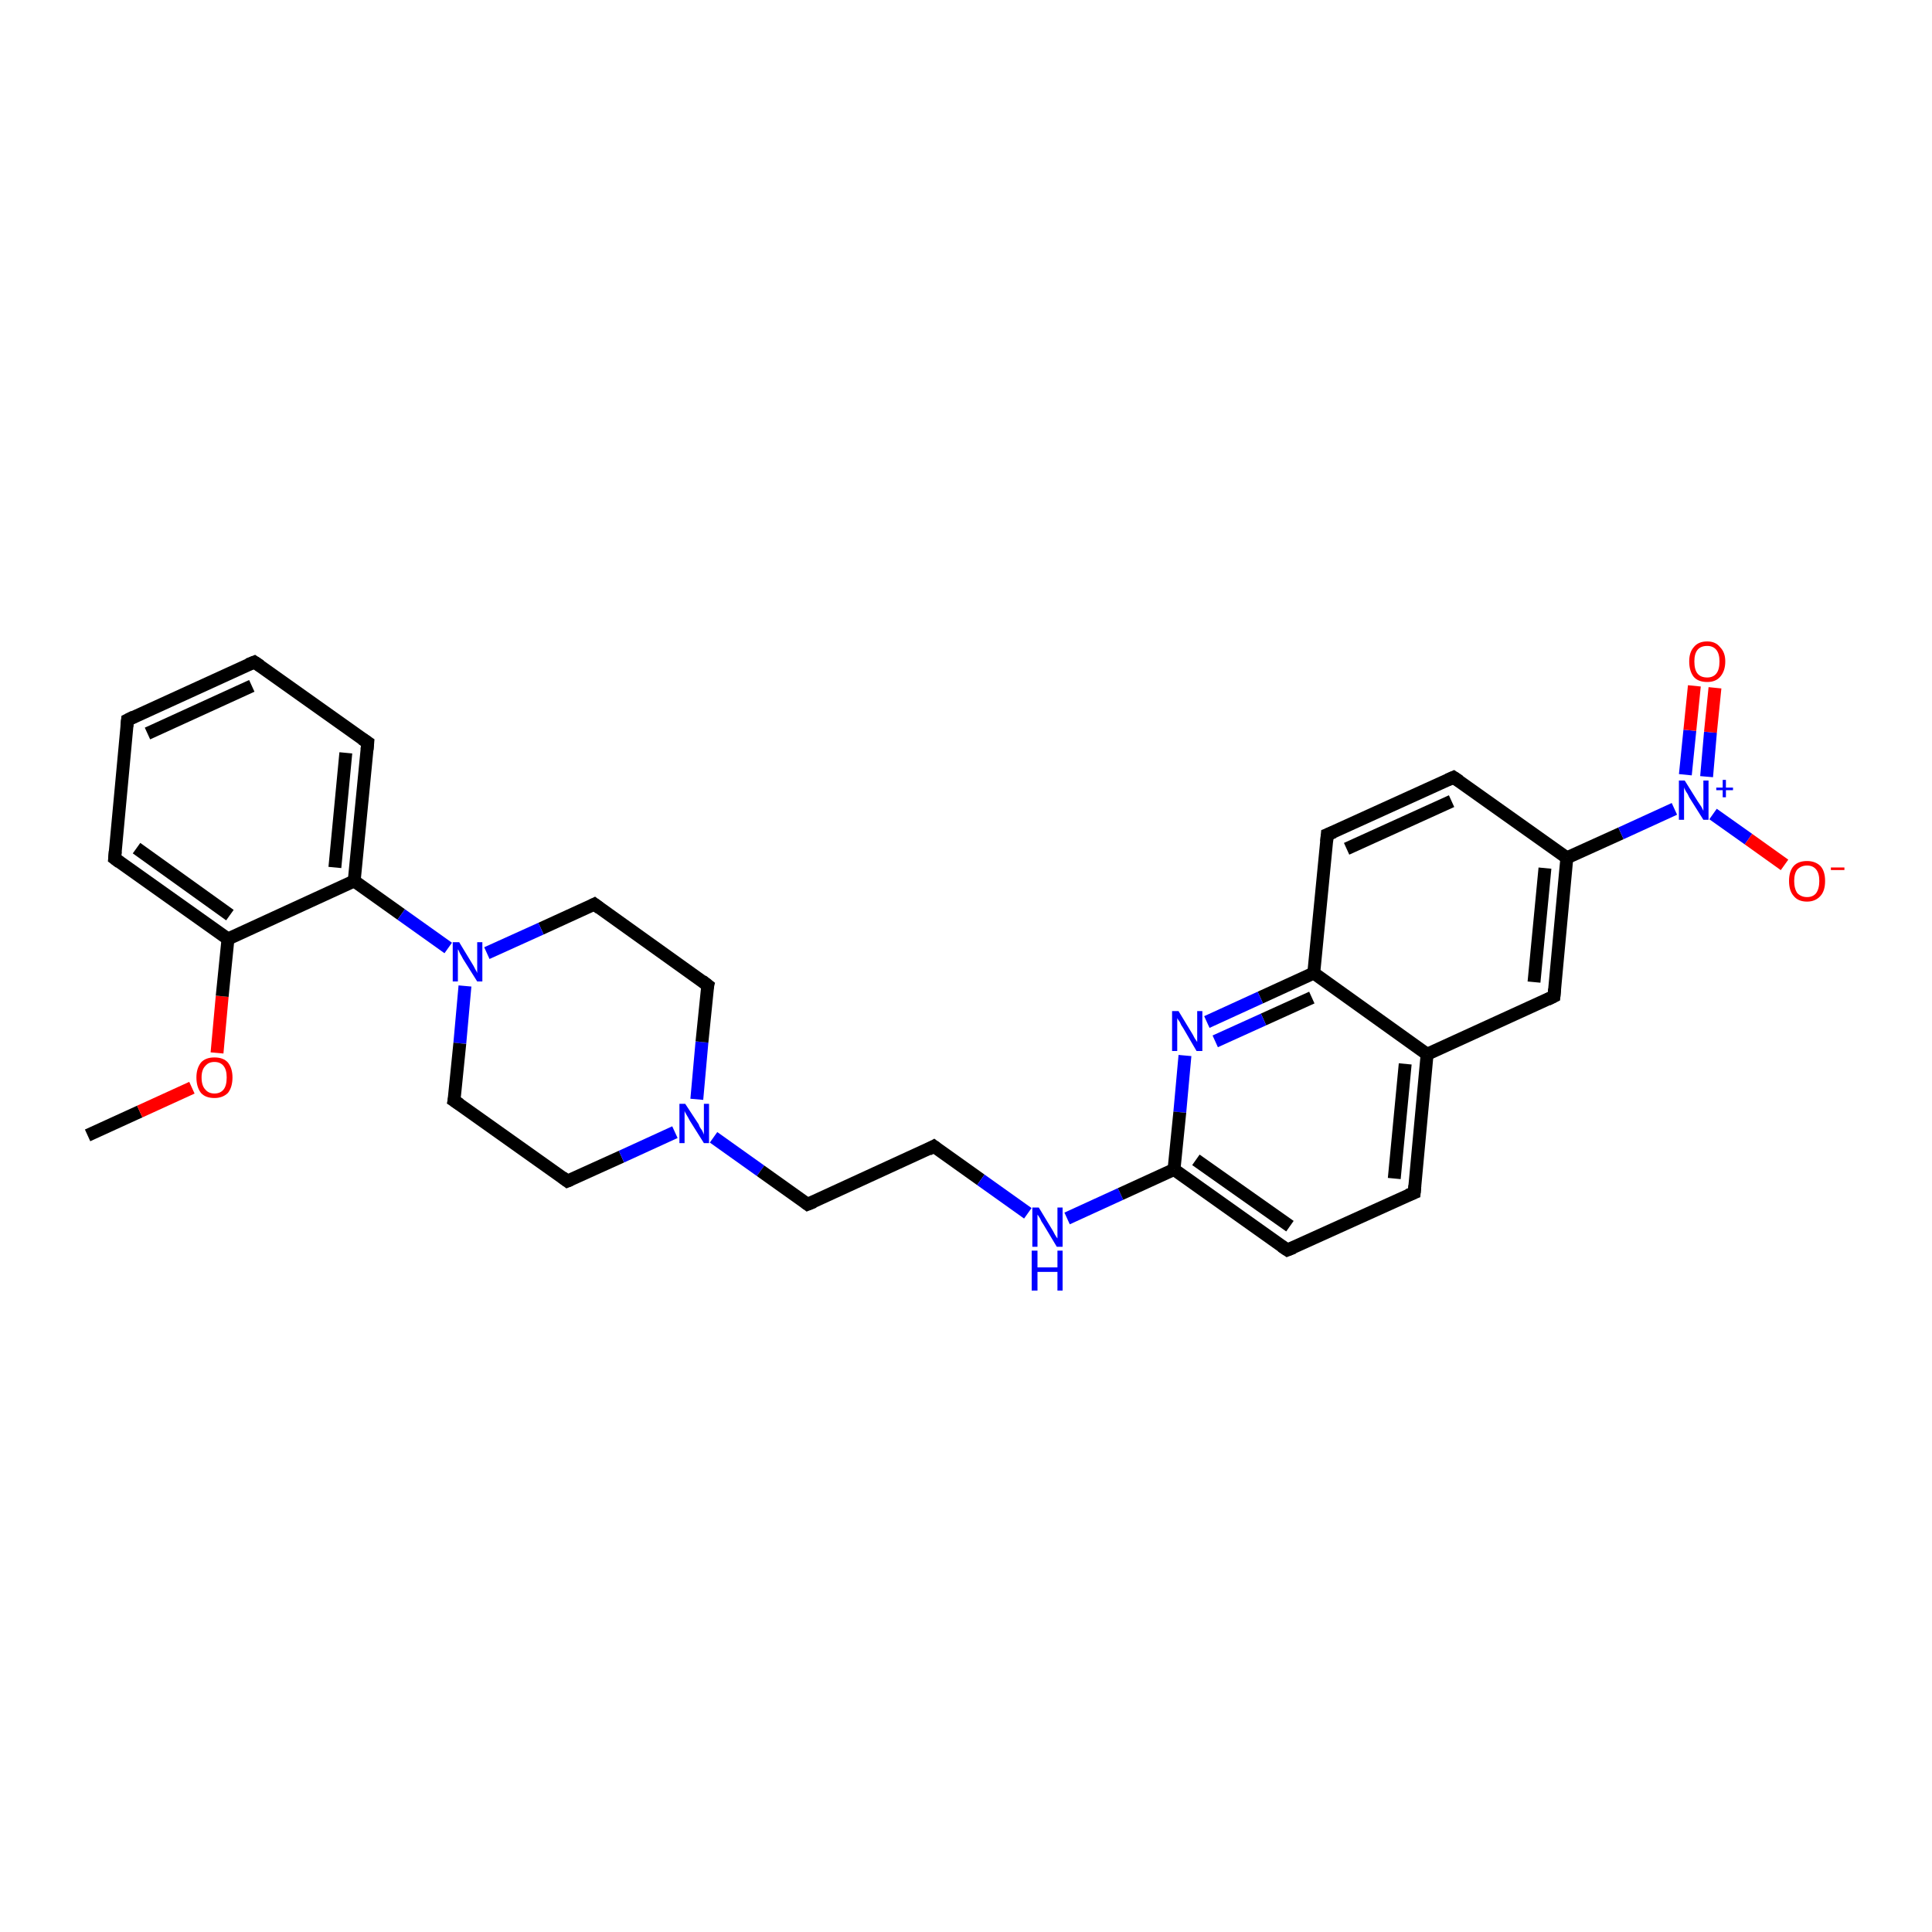 <?xml version='1.0' encoding='iso-8859-1'?>
<svg version='1.1' baseProfile='full'
              xmlns='http://www.w3.org/2000/svg'
                      xmlns:rdkit='http://www.rdkit.org/xml'
                      xmlns:xlink='http://www.w3.org/1999/xlink'
                  xml:space='preserve'
width='300px' height='300px' viewBox='0 0 300 300'>
<!-- END OF HEADER -->
<rect style='opacity:1.0;fill:#FFFFFF;stroke:none' width='300.0' height='300.0' x='0.0' y='0.0'> </rect>
<path class='bond-0 atom-0 atom-1' d='M 13.6,176.3 L 21.7,172.6' style='fill:none;fill-rule:evenodd;stroke:#000000;stroke-width:2.0px;stroke-linecap:butt;stroke-linejoin:miter;stroke-opacity:1' />
<path class='bond-0 atom-0 atom-1' d='M 21.7,172.6 L 29.8,168.9' style='fill:none;fill-rule:evenodd;stroke:#FF0000;stroke-width:2.0px;stroke-linecap:butt;stroke-linejoin:miter;stroke-opacity:1' />
<path class='bond-1 atom-1 atom-2' d='M 33.7,163.5 L 34.5,154.7' style='fill:none;fill-rule:evenodd;stroke:#FF0000;stroke-width:2.0px;stroke-linecap:butt;stroke-linejoin:miter;stroke-opacity:1' />
<path class='bond-1 atom-1 atom-2' d='M 34.5,154.7 L 35.4,145.8' style='fill:none;fill-rule:evenodd;stroke:#000000;stroke-width:2.0px;stroke-linecap:butt;stroke-linejoin:miter;stroke-opacity:1' />
<path class='bond-2 atom-2 atom-3' d='M 35.4,145.8 L 17.8,133.3' style='fill:none;fill-rule:evenodd;stroke:#000000;stroke-width:2.0px;stroke-linecap:butt;stroke-linejoin:miter;stroke-opacity:1' />
<path class='bond-2 atom-2 atom-3' d='M 35.7,142.1 L 21.2,131.7' style='fill:none;fill-rule:evenodd;stroke:#000000;stroke-width:2.0px;stroke-linecap:butt;stroke-linejoin:miter;stroke-opacity:1' />
<path class='bond-3 atom-3 atom-4' d='M 17.8,133.3 L 19.8,111.8' style='fill:none;fill-rule:evenodd;stroke:#000000;stroke-width:2.0px;stroke-linecap:butt;stroke-linejoin:miter;stroke-opacity:1' />
<path class='bond-4 atom-4 atom-5' d='M 19.8,111.8 L 39.5,102.8' style='fill:none;fill-rule:evenodd;stroke:#000000;stroke-width:2.0px;stroke-linecap:butt;stroke-linejoin:miter;stroke-opacity:1' />
<path class='bond-4 atom-4 atom-5' d='M 22.9,113.9 L 39.1,106.5' style='fill:none;fill-rule:evenodd;stroke:#000000;stroke-width:2.0px;stroke-linecap:butt;stroke-linejoin:miter;stroke-opacity:1' />
<path class='bond-5 atom-5 atom-6' d='M 39.5,102.8 L 57.1,115.3' style='fill:none;fill-rule:evenodd;stroke:#000000;stroke-width:2.0px;stroke-linecap:butt;stroke-linejoin:miter;stroke-opacity:1' />
<path class='bond-6 atom-6 atom-7' d='M 57.1,115.3 L 55.0,136.8' style='fill:none;fill-rule:evenodd;stroke:#000000;stroke-width:2.0px;stroke-linecap:butt;stroke-linejoin:miter;stroke-opacity:1' />
<path class='bond-6 atom-6 atom-7' d='M 53.7,116.9 L 52.0,134.7' style='fill:none;fill-rule:evenodd;stroke:#000000;stroke-width:2.0px;stroke-linecap:butt;stroke-linejoin:miter;stroke-opacity:1' />
<path class='bond-7 atom-7 atom-8' d='M 55.0,136.8 L 62.3,142.0' style='fill:none;fill-rule:evenodd;stroke:#000000;stroke-width:2.0px;stroke-linecap:butt;stroke-linejoin:miter;stroke-opacity:1' />
<path class='bond-7 atom-7 atom-8' d='M 62.3,142.0 L 69.6,147.2' style='fill:none;fill-rule:evenodd;stroke:#0000FF;stroke-width:2.0px;stroke-linecap:butt;stroke-linejoin:miter;stroke-opacity:1' />
<path class='bond-8 atom-8 atom-9' d='M 72.2,153.1 L 71.4,162.0' style='fill:none;fill-rule:evenodd;stroke:#0000FF;stroke-width:2.0px;stroke-linecap:butt;stroke-linejoin:miter;stroke-opacity:1' />
<path class='bond-8 atom-8 atom-9' d='M 71.4,162.0 L 70.5,170.9' style='fill:none;fill-rule:evenodd;stroke:#000000;stroke-width:2.0px;stroke-linecap:butt;stroke-linejoin:miter;stroke-opacity:1' />
<path class='bond-9 atom-9 atom-10' d='M 70.5,170.9 L 88.1,183.4' style='fill:none;fill-rule:evenodd;stroke:#000000;stroke-width:2.0px;stroke-linecap:butt;stroke-linejoin:miter;stroke-opacity:1' />
<path class='bond-10 atom-10 atom-11' d='M 88.1,183.4 L 96.5,179.6' style='fill:none;fill-rule:evenodd;stroke:#000000;stroke-width:2.0px;stroke-linecap:butt;stroke-linejoin:miter;stroke-opacity:1' />
<path class='bond-10 atom-10 atom-11' d='M 96.5,179.6 L 104.8,175.8' style='fill:none;fill-rule:evenodd;stroke:#0000FF;stroke-width:2.0px;stroke-linecap:butt;stroke-linejoin:miter;stroke-opacity:1' />
<path class='bond-11 atom-11 atom-12' d='M 110.8,176.6 L 118.1,181.8' style='fill:none;fill-rule:evenodd;stroke:#0000FF;stroke-width:2.0px;stroke-linecap:butt;stroke-linejoin:miter;stroke-opacity:1' />
<path class='bond-11 atom-11 atom-12' d='M 118.1,181.8 L 125.4,187.0' style='fill:none;fill-rule:evenodd;stroke:#000000;stroke-width:2.0px;stroke-linecap:butt;stroke-linejoin:miter;stroke-opacity:1' />
<path class='bond-12 atom-12 atom-13' d='M 125.4,187.0 L 145.0,178.0' style='fill:none;fill-rule:evenodd;stroke:#000000;stroke-width:2.0px;stroke-linecap:butt;stroke-linejoin:miter;stroke-opacity:1' />
<path class='bond-13 atom-13 atom-14' d='M 145.0,178.0 L 152.3,183.2' style='fill:none;fill-rule:evenodd;stroke:#000000;stroke-width:2.0px;stroke-linecap:butt;stroke-linejoin:miter;stroke-opacity:1' />
<path class='bond-13 atom-13 atom-14' d='M 152.3,183.2 L 159.6,188.4' style='fill:none;fill-rule:evenodd;stroke:#0000FF;stroke-width:2.0px;stroke-linecap:butt;stroke-linejoin:miter;stroke-opacity:1' />
<path class='bond-14 atom-14 atom-15' d='M 165.7,189.2 L 174.0,185.4' style='fill:none;fill-rule:evenodd;stroke:#0000FF;stroke-width:2.0px;stroke-linecap:butt;stroke-linejoin:miter;stroke-opacity:1' />
<path class='bond-14 atom-14 atom-15' d='M 174.0,185.4 L 182.3,181.6' style='fill:none;fill-rule:evenodd;stroke:#000000;stroke-width:2.0px;stroke-linecap:butt;stroke-linejoin:miter;stroke-opacity:1' />
<path class='bond-15 atom-15 atom-16' d='M 182.3,181.6 L 199.9,194.1' style='fill:none;fill-rule:evenodd;stroke:#000000;stroke-width:2.0px;stroke-linecap:butt;stroke-linejoin:miter;stroke-opacity:1' />
<path class='bond-15 atom-15 atom-16' d='M 185.7,180.1 L 200.3,190.4' style='fill:none;fill-rule:evenodd;stroke:#000000;stroke-width:2.0px;stroke-linecap:butt;stroke-linejoin:miter;stroke-opacity:1' />
<path class='bond-16 atom-16 atom-17' d='M 199.9,194.1 L 219.6,185.2' style='fill:none;fill-rule:evenodd;stroke:#000000;stroke-width:2.0px;stroke-linecap:butt;stroke-linejoin:miter;stroke-opacity:1' />
<path class='bond-17 atom-17 atom-18' d='M 219.6,185.2 L 221.6,163.7' style='fill:none;fill-rule:evenodd;stroke:#000000;stroke-width:2.0px;stroke-linecap:butt;stroke-linejoin:miter;stroke-opacity:1' />
<path class='bond-17 atom-17 atom-18' d='M 216.5,183.0 L 218.2,165.2' style='fill:none;fill-rule:evenodd;stroke:#000000;stroke-width:2.0px;stroke-linecap:butt;stroke-linejoin:miter;stroke-opacity:1' />
<path class='bond-18 atom-18 atom-19' d='M 221.6,163.7 L 241.3,154.7' style='fill:none;fill-rule:evenodd;stroke:#000000;stroke-width:2.0px;stroke-linecap:butt;stroke-linejoin:miter;stroke-opacity:1' />
<path class='bond-19 atom-19 atom-20' d='M 241.3,154.7 L 243.3,133.2' style='fill:none;fill-rule:evenodd;stroke:#000000;stroke-width:2.0px;stroke-linecap:butt;stroke-linejoin:miter;stroke-opacity:1' />
<path class='bond-19 atom-19 atom-20' d='M 238.2,152.5 L 239.9,134.8' style='fill:none;fill-rule:evenodd;stroke:#000000;stroke-width:2.0px;stroke-linecap:butt;stroke-linejoin:miter;stroke-opacity:1' />
<path class='bond-20 atom-20 atom-21' d='M 243.3,133.2 L 225.7,120.7' style='fill:none;fill-rule:evenodd;stroke:#000000;stroke-width:2.0px;stroke-linecap:butt;stroke-linejoin:miter;stroke-opacity:1' />
<path class='bond-21 atom-21 atom-22' d='M 225.7,120.7 L 206.1,129.6' style='fill:none;fill-rule:evenodd;stroke:#000000;stroke-width:2.0px;stroke-linecap:butt;stroke-linejoin:miter;stroke-opacity:1' />
<path class='bond-21 atom-21 atom-22' d='M 225.4,124.4 L 209.1,131.8' style='fill:none;fill-rule:evenodd;stroke:#000000;stroke-width:2.0px;stroke-linecap:butt;stroke-linejoin:miter;stroke-opacity:1' />
<path class='bond-22 atom-22 atom-23' d='M 206.1,129.6 L 204.0,151.1' style='fill:none;fill-rule:evenodd;stroke:#000000;stroke-width:2.0px;stroke-linecap:butt;stroke-linejoin:miter;stroke-opacity:1' />
<path class='bond-23 atom-23 atom-24' d='M 204.0,151.1 L 195.7,154.9' style='fill:none;fill-rule:evenodd;stroke:#000000;stroke-width:2.0px;stroke-linecap:butt;stroke-linejoin:miter;stroke-opacity:1' />
<path class='bond-23 atom-23 atom-24' d='M 195.7,154.9 L 187.4,158.7' style='fill:none;fill-rule:evenodd;stroke:#0000FF;stroke-width:2.0px;stroke-linecap:butt;stroke-linejoin:miter;stroke-opacity:1' />
<path class='bond-23 atom-23 atom-24' d='M 203.7,154.9 L 196.2,158.3' style='fill:none;fill-rule:evenodd;stroke:#000000;stroke-width:2.0px;stroke-linecap:butt;stroke-linejoin:miter;stroke-opacity:1' />
<path class='bond-23 atom-23 atom-24' d='M 196.2,158.3 L 188.7,161.7' style='fill:none;fill-rule:evenodd;stroke:#0000FF;stroke-width:2.0px;stroke-linecap:butt;stroke-linejoin:miter;stroke-opacity:1' />
<path class='bond-24 atom-20 atom-25' d='M 243.3,133.2 L 251.7,129.4' style='fill:none;fill-rule:evenodd;stroke:#000000;stroke-width:2.0px;stroke-linecap:butt;stroke-linejoin:miter;stroke-opacity:1' />
<path class='bond-24 atom-20 atom-25' d='M 251.7,129.4 L 260.0,125.6' style='fill:none;fill-rule:evenodd;stroke:#0000FF;stroke-width:2.0px;stroke-linecap:butt;stroke-linejoin:miter;stroke-opacity:1' />
<path class='bond-25 atom-25 atom-26' d='M 266.0,126.4 L 271.5,130.3' style='fill:none;fill-rule:evenodd;stroke:#0000FF;stroke-width:2.0px;stroke-linecap:butt;stroke-linejoin:miter;stroke-opacity:1' />
<path class='bond-25 atom-25 atom-26' d='M 271.5,130.3 L 277.1,134.3' style='fill:none;fill-rule:evenodd;stroke:#FF0000;stroke-width:2.0px;stroke-linecap:butt;stroke-linejoin:miter;stroke-opacity:1' />
<path class='bond-26 atom-25 atom-27' d='M 265.0,120.6 L 265.6,113.7' style='fill:none;fill-rule:evenodd;stroke:#0000FF;stroke-width:2.0px;stroke-linecap:butt;stroke-linejoin:miter;stroke-opacity:1' />
<path class='bond-26 atom-25 atom-27' d='M 265.6,113.7 L 266.3,106.8' style='fill:none;fill-rule:evenodd;stroke:#FF0000;stroke-width:2.0px;stroke-linecap:butt;stroke-linejoin:miter;stroke-opacity:1' />
<path class='bond-26 atom-25 atom-27' d='M 261.7,120.3 L 262.4,113.4' style='fill:none;fill-rule:evenodd;stroke:#0000FF;stroke-width:2.0px;stroke-linecap:butt;stroke-linejoin:miter;stroke-opacity:1' />
<path class='bond-26 atom-25 atom-27' d='M 262.4,113.4 L 263.1,106.5' style='fill:none;fill-rule:evenodd;stroke:#FF0000;stroke-width:2.0px;stroke-linecap:butt;stroke-linejoin:miter;stroke-opacity:1' />
<path class='bond-27 atom-11 atom-28' d='M 108.2,170.7 L 109.0,161.8' style='fill:none;fill-rule:evenodd;stroke:#0000FF;stroke-width:2.0px;stroke-linecap:butt;stroke-linejoin:miter;stroke-opacity:1' />
<path class='bond-27 atom-11 atom-28' d='M 109.0,161.8 L 109.9,153.0' style='fill:none;fill-rule:evenodd;stroke:#000000;stroke-width:2.0px;stroke-linecap:butt;stroke-linejoin:miter;stroke-opacity:1' />
<path class='bond-28 atom-28 atom-29' d='M 109.9,153.0 L 92.3,140.4' style='fill:none;fill-rule:evenodd;stroke:#000000;stroke-width:2.0px;stroke-linecap:butt;stroke-linejoin:miter;stroke-opacity:1' />
<path class='bond-29 atom-7 atom-2' d='M 55.0,136.8 L 35.4,145.8' style='fill:none;fill-rule:evenodd;stroke:#000000;stroke-width:2.0px;stroke-linecap:butt;stroke-linejoin:miter;stroke-opacity:1' />
<path class='bond-30 atom-29 atom-8' d='M 92.3,140.4 L 84.0,144.2' style='fill:none;fill-rule:evenodd;stroke:#000000;stroke-width:2.0px;stroke-linecap:butt;stroke-linejoin:miter;stroke-opacity:1' />
<path class='bond-30 atom-29 atom-8' d='M 84.0,144.2 L 75.6,148.0' style='fill:none;fill-rule:evenodd;stroke:#0000FF;stroke-width:2.0px;stroke-linecap:butt;stroke-linejoin:miter;stroke-opacity:1' />
<path class='bond-31 atom-24 atom-15' d='M 184.0,163.9 L 183.2,172.7' style='fill:none;fill-rule:evenodd;stroke:#0000FF;stroke-width:2.0px;stroke-linecap:butt;stroke-linejoin:miter;stroke-opacity:1' />
<path class='bond-31 atom-24 atom-15' d='M 183.2,172.7 L 182.3,181.6' style='fill:none;fill-rule:evenodd;stroke:#000000;stroke-width:2.0px;stroke-linecap:butt;stroke-linejoin:miter;stroke-opacity:1' />
<path class='bond-32 atom-23 atom-18' d='M 204.0,151.1 L 221.6,163.7' style='fill:none;fill-rule:evenodd;stroke:#000000;stroke-width:2.0px;stroke-linecap:butt;stroke-linejoin:miter;stroke-opacity:1' />
<path d='M 18.6,133.9 L 17.8,133.3 L 17.9,132.2' style='fill:none;stroke:#000000;stroke-width:2.0px;stroke-linecap:butt;stroke-linejoin:miter;stroke-opacity:1;' />
<path d='M 19.7,112.8 L 19.8,111.8 L 20.8,111.3' style='fill:none;stroke:#000000;stroke-width:2.0px;stroke-linecap:butt;stroke-linejoin:miter;stroke-opacity:1;' />
<path d='M 38.5,103.2 L 39.5,102.8 L 40.4,103.4' style='fill:none;stroke:#000000;stroke-width:2.0px;stroke-linecap:butt;stroke-linejoin:miter;stroke-opacity:1;' />
<path d='M 56.2,114.7 L 57.1,115.3 L 57.0,116.4' style='fill:none;stroke:#000000;stroke-width:2.0px;stroke-linecap:butt;stroke-linejoin:miter;stroke-opacity:1;' />
<path d='M 70.6,170.4 L 70.5,170.9 L 71.4,171.5' style='fill:none;stroke:#000000;stroke-width:2.0px;stroke-linecap:butt;stroke-linejoin:miter;stroke-opacity:1;' />
<path d='M 87.3,182.8 L 88.1,183.4 L 88.6,183.2' style='fill:none;stroke:#000000;stroke-width:2.0px;stroke-linecap:butt;stroke-linejoin:miter;stroke-opacity:1;' />
<path d='M 125.0,186.7 L 125.4,187.0 L 126.4,186.6' style='fill:none;stroke:#000000;stroke-width:2.0px;stroke-linecap:butt;stroke-linejoin:miter;stroke-opacity:1;' />
<path d='M 144.1,178.5 L 145.0,178.0 L 145.4,178.3' style='fill:none;stroke:#000000;stroke-width:2.0px;stroke-linecap:butt;stroke-linejoin:miter;stroke-opacity:1;' />
<path d='M 199.0,193.5 L 199.9,194.1 L 200.9,193.7' style='fill:none;stroke:#000000;stroke-width:2.0px;stroke-linecap:butt;stroke-linejoin:miter;stroke-opacity:1;' />
<path d='M 218.6,185.6 L 219.6,185.2 L 219.7,184.1' style='fill:none;stroke:#000000;stroke-width:2.0px;stroke-linecap:butt;stroke-linejoin:miter;stroke-opacity:1;' />
<path d='M 240.3,155.2 L 241.3,154.7 L 241.4,153.6' style='fill:none;stroke:#000000;stroke-width:2.0px;stroke-linecap:butt;stroke-linejoin:miter;stroke-opacity:1;' />
<path d='M 226.6,121.3 L 225.7,120.7 L 224.8,121.1' style='fill:none;stroke:#000000;stroke-width:2.0px;stroke-linecap:butt;stroke-linejoin:miter;stroke-opacity:1;' />
<path d='M 207.1,129.2 L 206.1,129.6 L 206.0,130.7' style='fill:none;stroke:#000000;stroke-width:2.0px;stroke-linecap:butt;stroke-linejoin:miter;stroke-opacity:1;' />
<path d='M 109.8,153.4 L 109.9,153.0 L 109.0,152.3' style='fill:none;stroke:#000000;stroke-width:2.0px;stroke-linecap:butt;stroke-linejoin:miter;stroke-opacity:1;' />
<path d='M 93.1,141.0 L 92.3,140.4 L 91.9,140.6' style='fill:none;stroke:#000000;stroke-width:2.0px;stroke-linecap:butt;stroke-linejoin:miter;stroke-opacity:1;' />
<path class='atom-1' d='M 30.5 167.3
Q 30.5 165.9, 31.2 165.0
Q 31.9 164.2, 33.3 164.2
Q 34.7 164.2, 35.4 165.0
Q 36.1 165.9, 36.1 167.3
Q 36.1 168.8, 35.4 169.7
Q 34.6 170.5, 33.3 170.5
Q 31.9 170.5, 31.2 169.7
Q 30.5 168.8, 30.5 167.3
M 33.3 169.8
Q 34.2 169.8, 34.7 169.2
Q 35.2 168.6, 35.2 167.3
Q 35.2 166.1, 34.7 165.5
Q 34.2 164.9, 33.3 164.9
Q 32.4 164.9, 31.9 165.5
Q 31.3 166.1, 31.3 167.3
Q 31.3 168.6, 31.9 169.2
Q 32.4 169.8, 33.3 169.8
' fill='#FF0000'/>
<path class='atom-8' d='M 71.3 146.3
L 73.3 149.6
Q 73.5 149.9, 73.8 150.5
Q 74.1 151.0, 74.1 151.1
L 74.1 146.3
L 74.9 146.3
L 74.9 152.4
L 74.1 152.4
L 71.9 148.9
Q 71.7 148.5, 71.4 148.0
Q 71.2 147.5, 71.1 147.4
L 71.1 152.4
L 70.3 152.4
L 70.3 146.3
L 71.3 146.3
' fill='#0000FF'/>
<path class='atom-11' d='M 106.4 171.4
L 108.5 174.6
Q 108.6 175.0, 109.0 175.5
Q 109.3 176.1, 109.3 176.2
L 109.3 171.4
L 110.1 171.4
L 110.1 177.5
L 109.3 177.5
L 107.1 174.0
Q 106.9 173.6, 106.6 173.1
Q 106.3 172.6, 106.3 172.5
L 106.3 177.5
L 105.5 177.5
L 105.5 171.4
L 106.4 171.4
' fill='#0000FF'/>
<path class='atom-14' d='M 161.3 187.5
L 163.3 190.8
Q 163.5 191.1, 163.8 191.7
Q 164.1 192.2, 164.2 192.3
L 164.2 187.5
L 165.0 187.5
L 165.0 193.6
L 164.1 193.6
L 162.0 190.1
Q 161.7 189.7, 161.5 189.2
Q 161.2 188.7, 161.1 188.6
L 161.1 193.6
L 160.3 193.6
L 160.3 187.5
L 161.3 187.5
' fill='#0000FF'/>
<path class='atom-14' d='M 160.2 194.2
L 161.1 194.2
L 161.1 196.8
L 164.2 196.8
L 164.2 194.2
L 165.0 194.2
L 165.0 200.4
L 164.2 200.4
L 164.2 197.5
L 161.1 197.5
L 161.1 200.4
L 160.2 200.4
L 160.2 194.2
' fill='#0000FF'/>
<path class='atom-24' d='M 183.0 157.0
L 185.0 160.3
Q 185.2 160.6, 185.5 161.2
Q 185.9 161.8, 185.9 161.8
L 185.9 157.0
L 186.7 157.0
L 186.7 163.2
L 185.8 163.2
L 183.7 159.6
Q 183.4 159.2, 183.2 158.7
Q 182.9 158.3, 182.8 158.1
L 182.8 163.2
L 182.0 163.2
L 182.0 157.0
L 183.0 157.0
' fill='#0000FF'/>
<path class='atom-25' d='M 261.6 121.2
L 263.6 124.4
Q 263.8 124.7, 264.2 125.3
Q 264.5 125.9, 264.5 125.9
L 264.5 121.2
L 265.3 121.2
L 265.3 127.3
L 264.5 127.3
L 262.3 123.8
Q 262.1 123.3, 261.8 122.9
Q 261.5 122.4, 261.5 122.2
L 261.5 127.3
L 260.7 127.3
L 260.7 121.2
L 261.6 121.2
' fill='#0000FF'/>
<path class='atom-25' d='M 266.5 122.3
L 267.5 122.3
L 267.5 121.1
L 268.0 121.1
L 268.0 122.3
L 269.1 122.3
L 269.1 122.7
L 268.0 122.7
L 268.0 123.8
L 267.5 123.8
L 267.5 122.7
L 266.5 122.7
L 266.5 122.3
' fill='#0000FF'/>
<path class='atom-26' d='M 277.8 136.8
Q 277.8 135.3, 278.5 134.5
Q 279.2 133.7, 280.6 133.7
Q 281.9 133.7, 282.7 134.5
Q 283.4 135.3, 283.4 136.8
Q 283.4 138.3, 282.7 139.1
Q 281.9 140.0, 280.6 140.0
Q 279.2 140.0, 278.5 139.1
Q 277.8 138.3, 277.8 136.8
M 280.6 139.3
Q 281.5 139.3, 282.0 138.7
Q 282.5 138.0, 282.5 136.8
Q 282.5 135.6, 282.0 135.0
Q 281.5 134.4, 280.6 134.4
Q 279.7 134.4, 279.1 135.0
Q 278.6 135.6, 278.6 136.8
Q 278.6 138.0, 279.1 138.7
Q 279.7 139.3, 280.6 139.3
' fill='#FF0000'/>
<path class='atom-26' d='M 284.3 134.7
L 286.4 134.7
L 286.4 135.1
L 284.3 135.1
L 284.3 134.7
' fill='#FF0000'/>
<path class='atom-27' d='M 262.3 102.7
Q 262.3 101.3, 263.0 100.5
Q 263.7 99.6, 265.1 99.6
Q 266.4 99.6, 267.1 100.5
Q 267.9 101.3, 267.9 102.7
Q 267.9 104.2, 267.1 105.1
Q 266.4 105.9, 265.1 105.9
Q 263.7 105.9, 263.0 105.1
Q 262.3 104.2, 262.3 102.7
M 265.1 105.2
Q 266.0 105.2, 266.5 104.6
Q 267.0 104.0, 267.0 102.7
Q 267.0 101.5, 266.5 100.9
Q 266.0 100.3, 265.1 100.3
Q 264.1 100.3, 263.6 100.9
Q 263.1 101.5, 263.1 102.7
Q 263.1 104.0, 263.6 104.6
Q 264.1 105.2, 265.1 105.2
' fill='#FF0000'/>
</svg>
